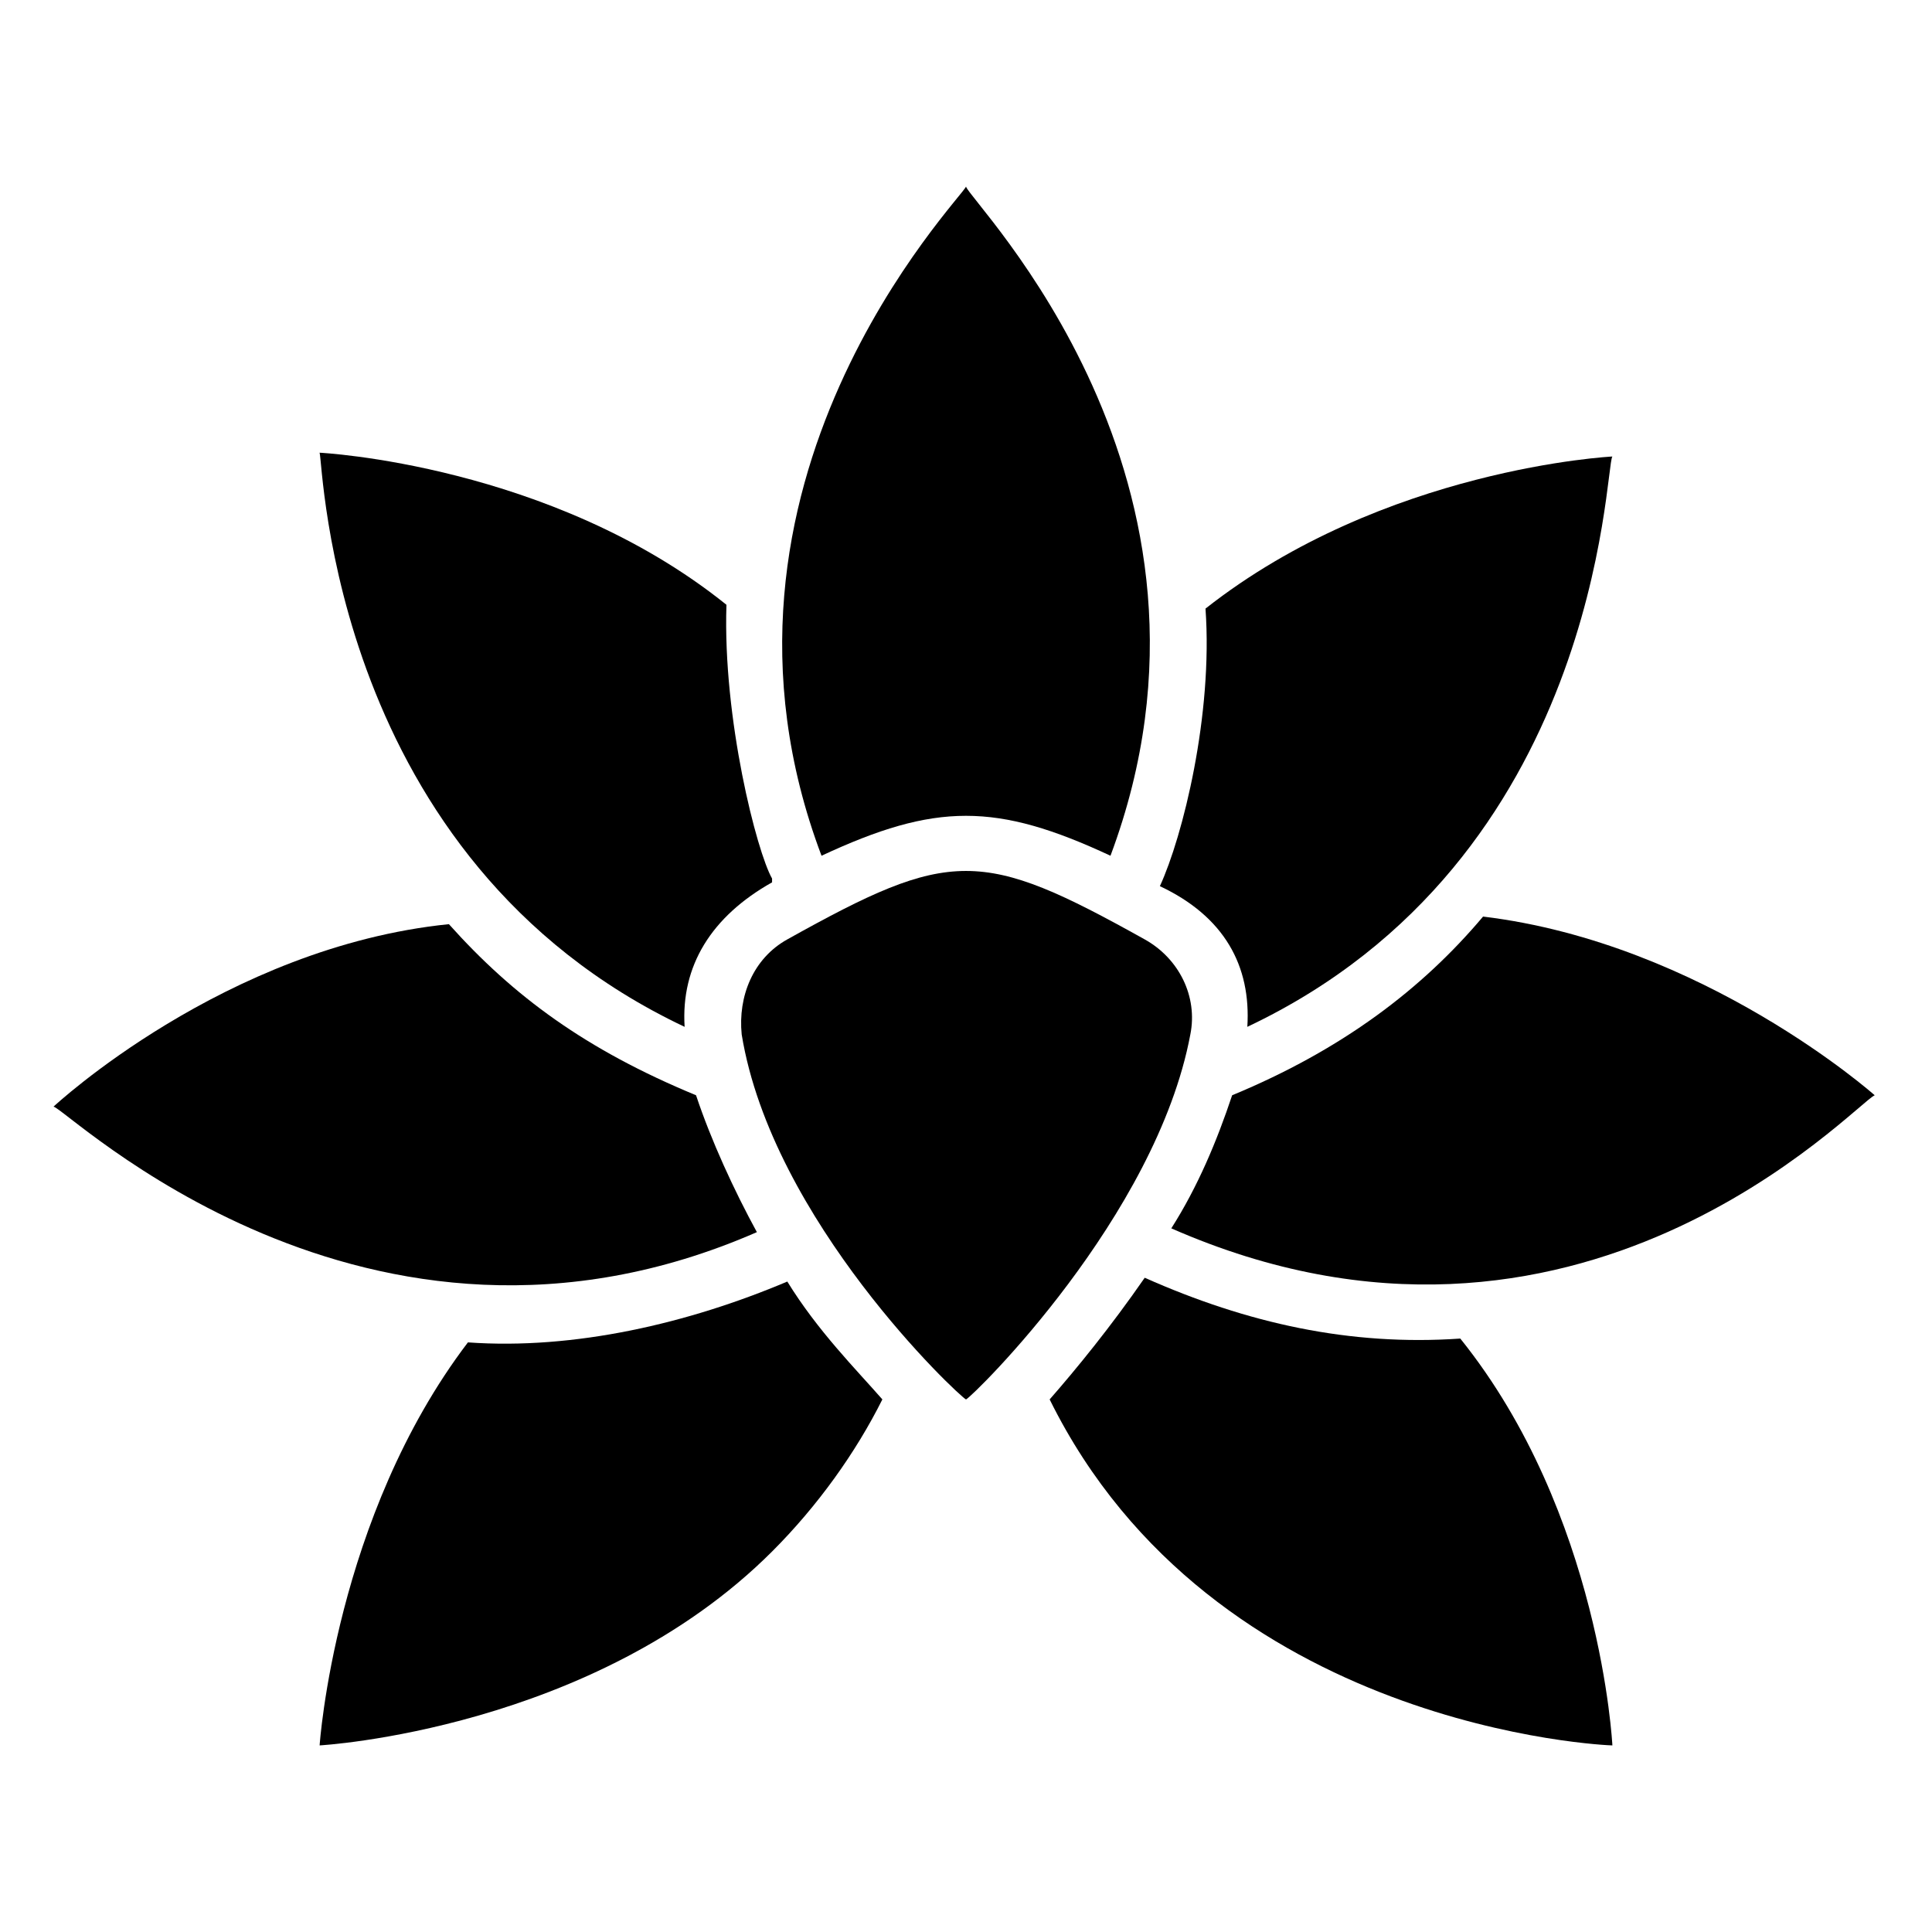 <?xml version="1.0" encoding="UTF-8"?>
<!-- Uploaded to: SVG Repo, www.svgrepo.com, Generator: SVG Repo Mixer Tools -->
<svg fill="#000000" width="800px" height="800px" version="1.1" viewBox="144 144 512 512" xmlns="http://www.w3.org/2000/svg">
 <g>
  <path d="m325.43 416.12c-1.008-16.121 7.055-29.223 23.176-38.289v-1.008c-4.031-7.055-13.098-42.32-12.09-72.547-46.352-37.281-107.82-40.305-107.82-40.305 1.008 3.019 3.023 107.81 96.73 152.15z"/>
  <path d="m438.29 370.78c37.281-99.754-37.281-173.31-38.289-177.34-1.008 3.023-75.57 78.594-38.289 177.34 30.227-14.105 46.348-14.105 76.578 0z"/>
  <path d="m268 499.75c-35.266 46.348-39.297 106.8-39.297 106.8s72.547-4.031 119.91-51.387c12.09-12.09 22.168-26.199 29.223-40.305-7.055-8.062-17.129-18.137-25.191-31.234-26.199 11.082-56.426 18.137-84.641 16.121z"/>
  <path d="m344.58 470.53c-6.047-11.082-12.09-24.184-16.121-36.273-29.223-12.09-48.367-26.199-65.496-45.344-59.449 6.047-104.79 48.367-104.79 48.367 3.019 0 82.621 78.594 186.41 33.25z"/>
  <path d="m447.36 482.62c-9.07 13.098-18.137 24.184-25.191 32.242 43.328 87.664 148.12 91.691 149.13 91.691 0 0-3.023-61.465-40.305-107.82-29.219 2.019-56.426-4.027-83.633-16.117z"/>
  <path d="m470.53 434.26c-4.031 12.09-9.07 24.184-16.121 35.266 107.82 47.359 181.37-33.25 186.41-35.266 0 0-45.344-40.305-103.79-47.359-16.121 19.145-37.281 35.27-66.504 47.359z"/>
  <path d="m474.56 416.12c93.707-44.336 94.715-148.12 96.73-151.14 0 0-60.457 3.023-107.82 40.305 2.016 28.215-6.047 60.457-12.09 73.555 17.129 8.062 24.184 21.164 23.176 37.285z"/>
  <path d="m447.36 392.95c-43.328-24.184-51.387-24.184-94.715 0-9.07 5.039-13.098 15.113-12.09 25.191 8.062 49.375 57.434 95.723 59.449 96.73 2.016-1.008 50.383-48.367 59.449-96.73 2.016-10.078-3.023-20.152-12.094-25.191z"/>
 </g>
</svg>